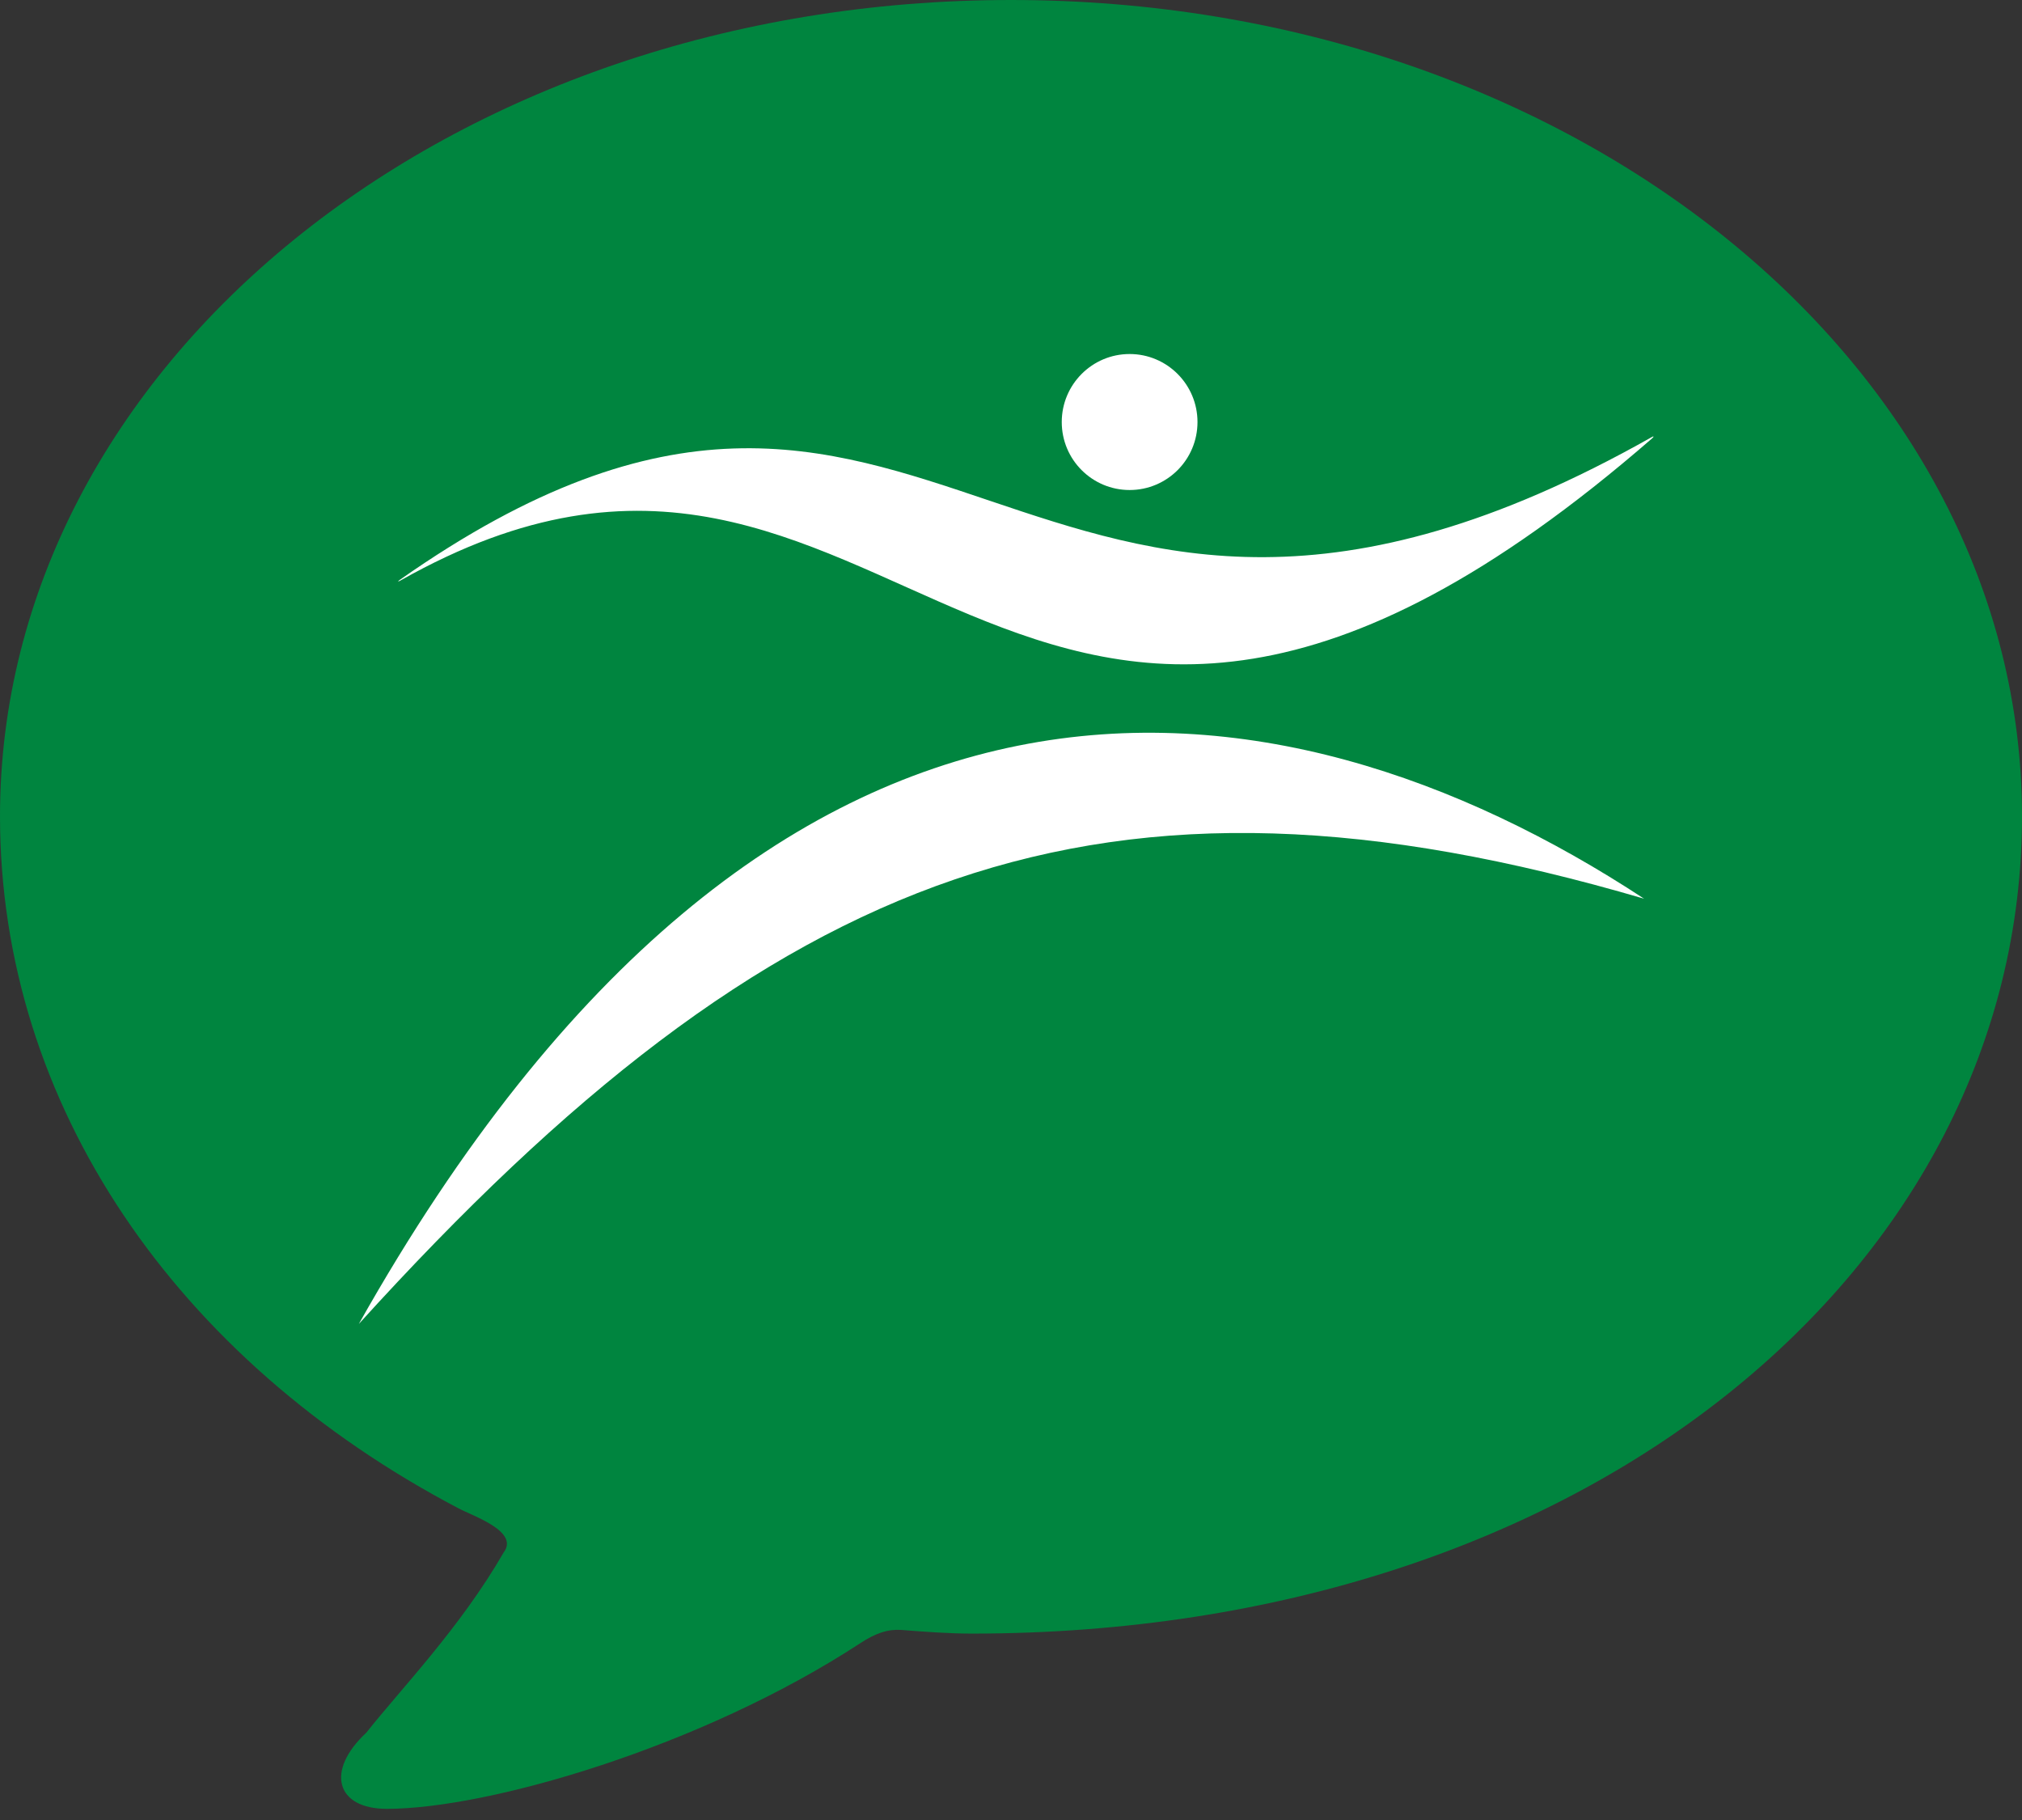 <svg width="60" height="54" viewBox="0 0 60 54" fill="none" xmlns="http://www.w3.org/2000/svg">
<rect x="0" y="0" width="60" height="54" fill="#333333" stroke="none"/>
<path d="M11.478 53.669C14.489 53.669 20.806 51.837 25.511 48.765C25.995 48.442 26.371 48.334 26.747 48.361C27.446 48.415 28.145 48.469 28.844 48.469C47.151 48.469 60 37.557 60 24.221C60 10.858 46.694 0 30 0C13.306 0 0 10.858 0 24.221C0 32.789 5.242 40.359 13.602 44.751C14.059 44.993 15.419 45.441 14.943 46.066C13.653 48.302 11.892 50.116 10.87 51.409C9.653 52.54 9.968 53.669 11.478 53.669Z" fill="#00853F"/>
<path d="M48.786 26.665C37.851 19.487 22.894 17.531 10.648 39.281C23.019 25.646 32.724 21.949 48.786 26.665Z" fill="white"/>
<path d="M11.862 17.206C11.786 17.259 11.814 17.263 11.877 17.227C26.698 8.846 29.771 29.734 49.028 13.003C49.089 12.948 49.072 12.932 49.006 12.973C30.239 23.576 27.83 5.997 11.862 17.206Z" fill="white"/>
<path d="M33.52 14.539C32.408 14.539 31.506 13.638 31.506 12.522C31.506 11.408 32.408 10.504 33.52 10.504C34.632 10.504 35.534 11.408 35.534 12.522C35.534 13.638 34.632 14.539 33.52 14.539Z" fill="white"/>
</svg>
